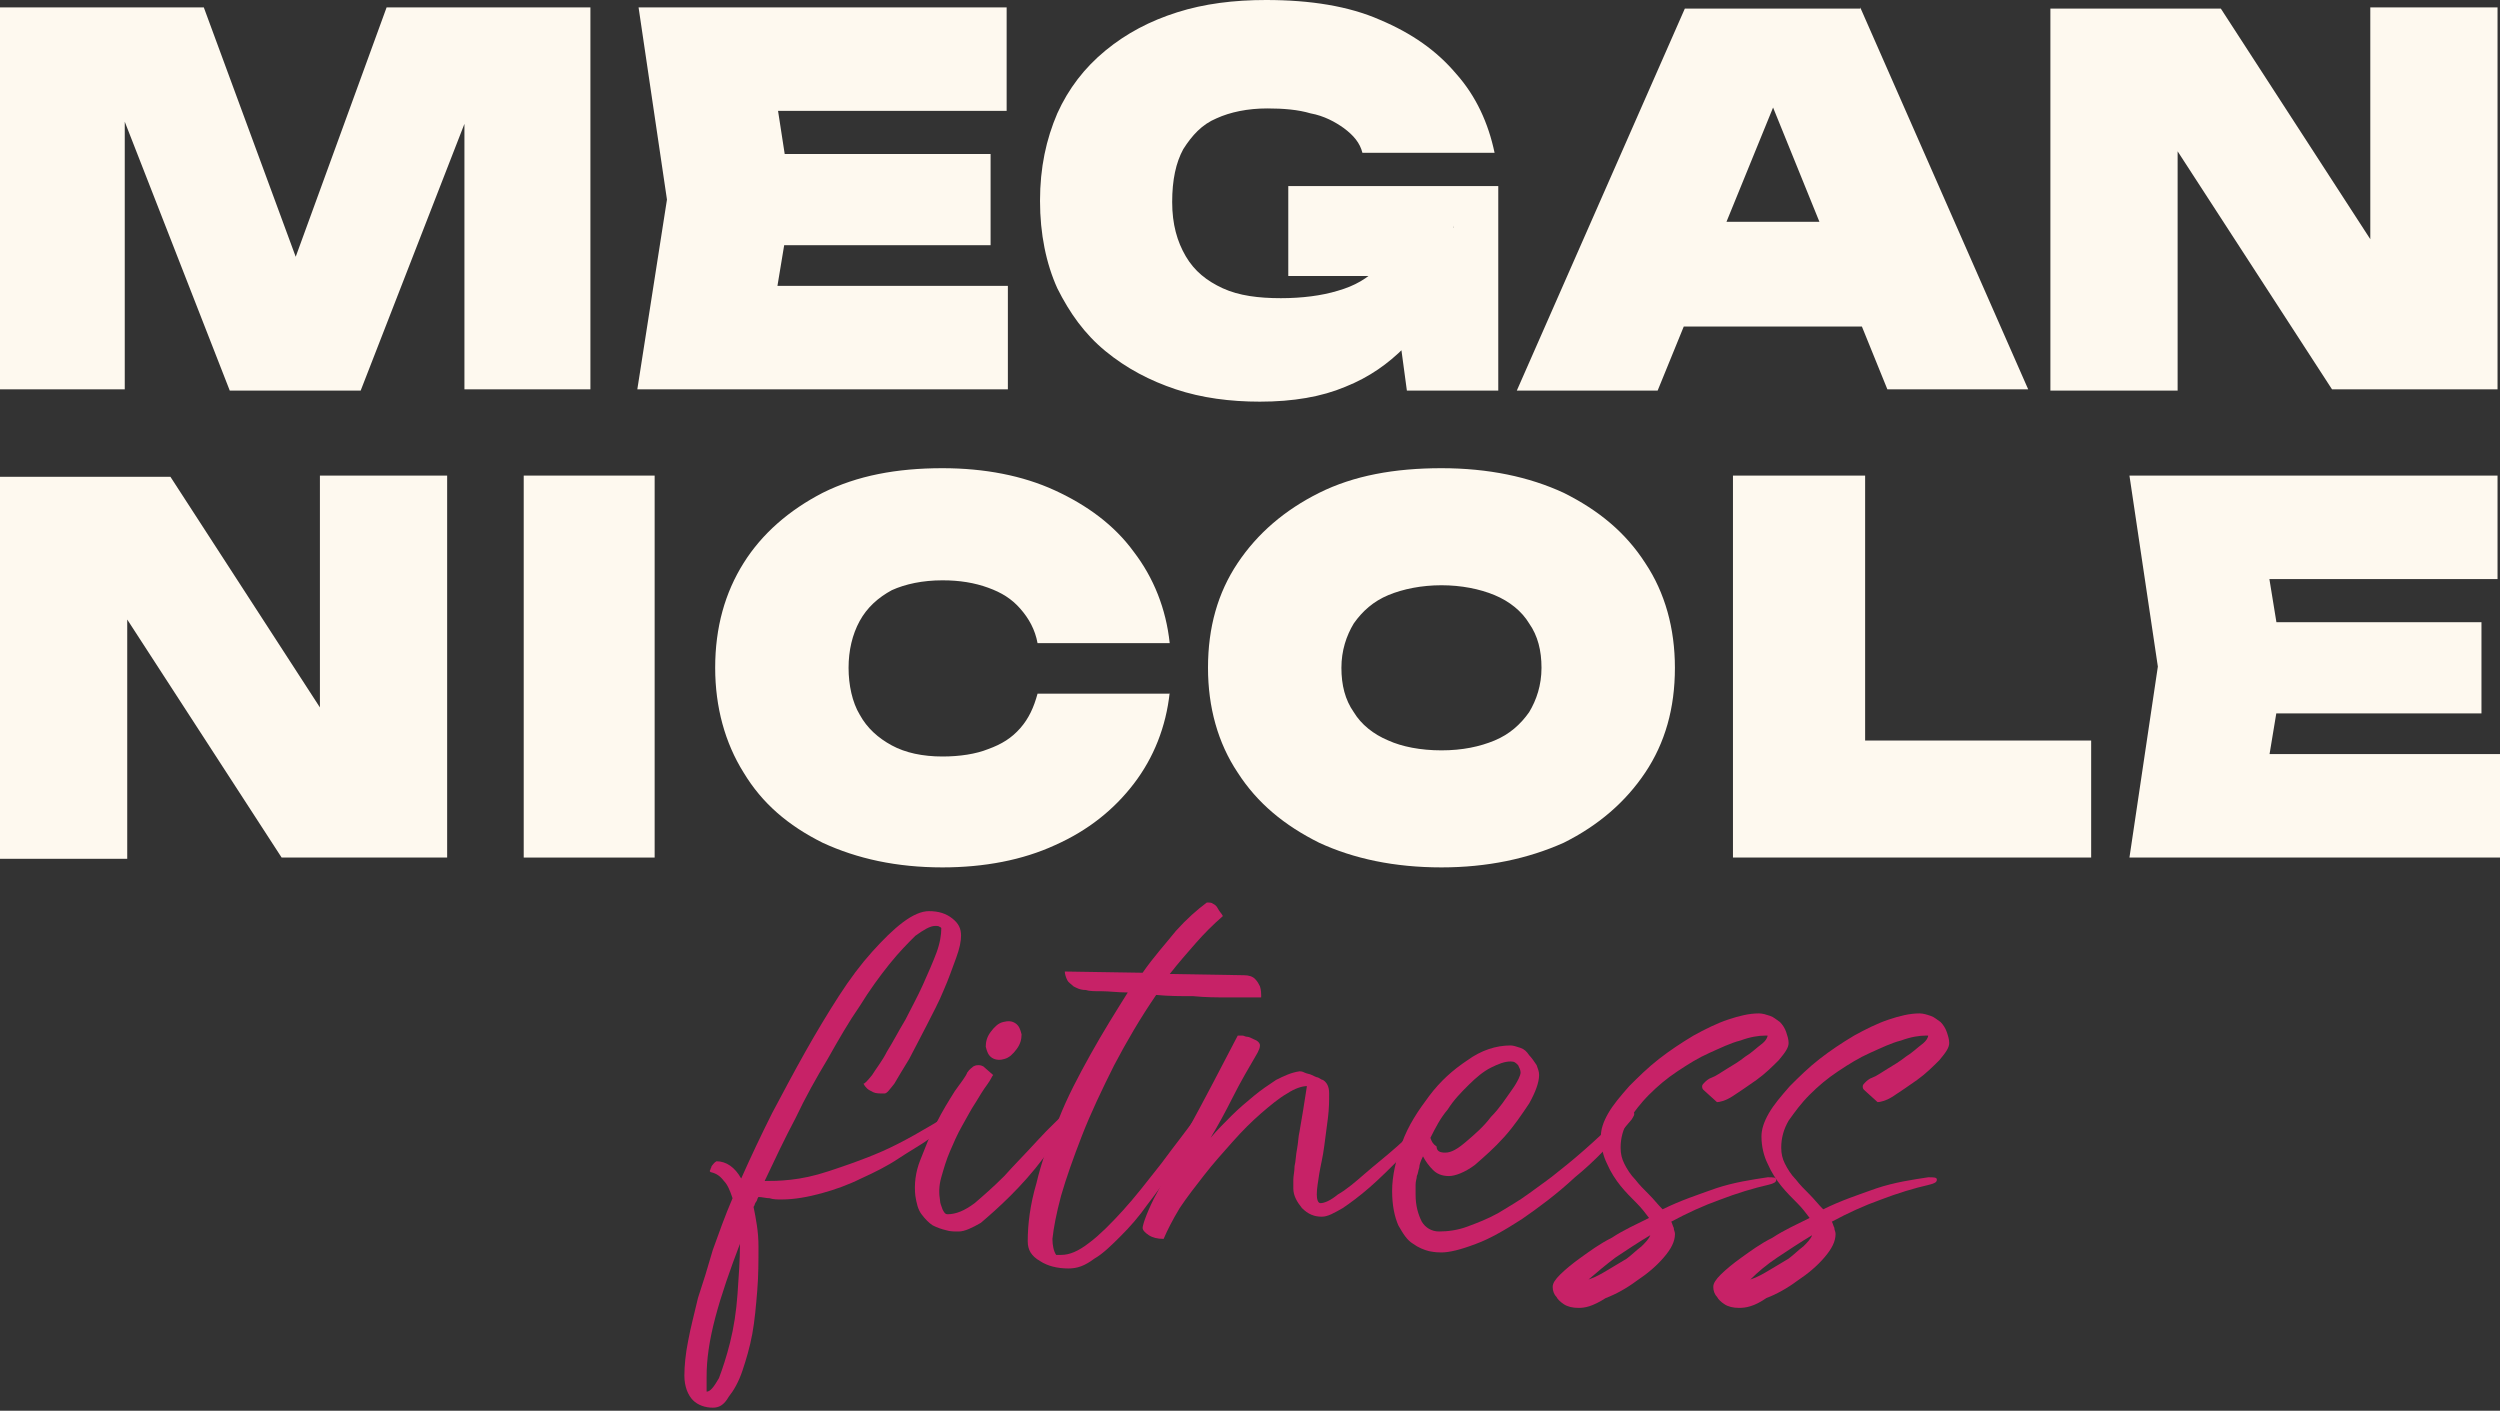 <svg width="140" height="79" viewBox="0 0 140 79" fill="none" xmlns="http://www.w3.org/2000/svg">
<rect x="0" y="0" width="140" height="79" fill="#333333" stroke="none"/>
<path d="M33.063 0.414V21.803H26.008V3.174L27.391 3.381L20.198 21.872H12.866L5.672 3.45L6.986 3.243V21.803H0V0.414H11.413L17.846 17.87H15.287L21.65 0.414H33.063Z" fill="#FEF9EF"/>
<path d="M44.337 11.177L43.023 19.112L40.187 16.007H56.441V21.803H35.69L37.35 11.177L35.76 0.414H56.372V6.209H40.256L43.092 3.105L44.337 11.177ZM55.473 8.624V13.73H39.287V8.624H55.473Z" fill="#FEF9EF"/>
<path d="M81.413 12.627C81.344 13.869 81.067 15.111 80.652 16.284C80.237 17.456 79.546 18.491 78.646 19.457C77.747 20.354 76.71 21.113 75.326 21.665C74.012 22.217 72.421 22.493 70.553 22.493C68.893 22.493 67.302 22.286 65.85 21.803C64.397 21.32 63.083 20.63 61.907 19.664C60.731 18.698 59.901 17.526 59.21 16.145C58.587 14.766 58.241 13.11 58.241 11.247C58.241 9.384 58.587 7.797 59.21 6.348C59.832 4.968 60.731 3.795 61.907 2.829C63.083 1.863 64.397 1.173 65.919 0.69C67.441 0.207 69.101 6.10352e-05 70.899 6.10352e-05C73.389 6.10352e-05 75.534 0.345 77.263 1.104C79.061 1.863 80.445 2.829 81.552 4.14C82.658 5.382 83.35 6.9 83.696 8.556H76.295C76.156 8.004 75.81 7.59 75.257 7.176C74.773 6.831 74.15 6.486 73.389 6.348C72.698 6.141 71.868 6.072 70.969 6.072C69.862 6.072 68.893 6.279 68.132 6.624C67.302 6.969 66.749 7.59 66.265 8.349C65.85 9.108 65.642 10.074 65.642 11.316C65.642 12.558 65.919 13.524 66.403 14.352C66.888 15.18 67.579 15.732 68.478 16.145C69.378 16.559 70.484 16.698 71.729 16.698C72.905 16.698 74.012 16.559 74.911 16.284C75.88 16.008 76.571 15.594 77.194 14.973C77.747 14.421 78.162 13.662 78.3 12.765H81.413V12.627ZM72.144 15.456V10.419H83.903V21.872H78.785L77.678 13.662L78.992 15.456H72.144Z" fill="#FEF9EF"/>
<path d="M104.172 0.414L113.579 21.803H105.693L98.361 3.725H100.229L92.828 21.872H84.942L94.35 0.483H104.172V0.414ZM91.859 18.284V12.419H106.454V18.284H91.859Z" fill="#FEF9EF"/>
<path d="M134.743 16.49L132.737 16.973V0.414H139.862V21.803H130.593L119.941 5.381L121.947 4.898V21.872H114.822V0.483H124.368L134.743 16.49Z" fill="#FEF9EF"/>
<path d="M19.921 42.71L17.915 43.193V26.633H25.04V48.023H15.771L5.119 31.601L7.125 31.118V48.092H0V26.702H9.545L19.921 42.71Z" fill="#FEF9EF"/>
<path d="M29.328 26.633H36.66V48.023H29.328V26.633Z" fill="#FEF9EF"/>
<path d="M65.504 38.777C65.297 40.709 64.605 42.434 63.498 43.883C62.392 45.331 60.939 46.504 59.072 47.332C57.273 48.16 55.129 48.574 52.777 48.574C50.218 48.574 48.004 48.091 46.068 47.194C44.131 46.228 42.678 44.986 41.641 43.261C40.603 41.605 40.05 39.605 40.05 37.397C40.05 35.12 40.603 33.188 41.641 31.532C42.678 29.876 44.2 28.565 46.068 27.599C48.004 26.633 50.218 26.219 52.777 26.219C55.129 26.219 57.273 26.633 59.072 27.461C60.87 28.289 62.392 29.393 63.498 30.911C64.605 32.36 65.297 34.085 65.504 36.017H58.103C57.965 35.258 57.619 34.637 57.135 34.085C56.651 33.533 56.097 33.188 55.336 32.912C54.575 32.636 53.745 32.498 52.777 32.498C51.67 32.498 50.702 32.705 49.941 33.05C49.18 33.464 48.558 34.016 48.143 34.775C47.728 35.534 47.52 36.431 47.52 37.397C47.52 38.363 47.728 39.329 48.143 40.019C48.558 40.778 49.18 41.33 49.941 41.743C50.702 42.157 51.67 42.364 52.777 42.364C53.745 42.364 54.645 42.227 55.336 41.95C56.097 41.675 56.651 41.33 57.135 40.778C57.619 40.226 57.896 39.605 58.103 38.846H65.504V38.777Z" fill="#FEF9EF"/>
<path d="M80.722 48.574C78.093 48.574 75.811 48.091 73.874 47.194C71.937 46.228 70.415 44.986 69.308 43.261C68.202 41.605 67.648 39.605 67.648 37.397C67.648 35.12 68.202 33.188 69.308 31.532C70.415 29.876 71.937 28.565 73.874 27.599C75.811 26.633 78.093 26.219 80.722 26.219C83.35 26.219 85.633 26.702 87.569 27.599C89.506 28.565 91.028 29.807 92.135 31.532C93.241 33.188 93.795 35.189 93.795 37.397C93.795 39.674 93.241 41.605 92.135 43.261C91.028 44.917 89.506 46.228 87.569 47.194C85.564 48.091 83.281 48.574 80.722 48.574ZM80.722 42.02C81.897 42.02 82.866 41.812 83.696 41.468C84.526 41.123 85.148 40.571 85.633 39.881C86.048 39.191 86.324 38.363 86.324 37.397C86.324 36.431 86.117 35.603 85.633 34.913C85.218 34.223 84.526 33.671 83.696 33.326C82.866 32.981 81.828 32.774 80.722 32.774C79.615 32.774 78.577 32.981 77.747 33.326C76.917 33.671 76.295 34.223 75.811 34.913C75.395 35.603 75.119 36.431 75.119 37.397C75.119 38.363 75.326 39.191 75.811 39.881C76.225 40.571 76.917 41.123 77.747 41.468C78.508 41.812 79.546 42.02 80.722 42.02Z" fill="#FEF9EF"/>
<path d="M104.447 26.633V44.78L101.127 41.468H117.105V48.023H97.046V26.633H104.447Z" fill="#FEF9EF"/>
<path d="M127.895 37.397L126.581 45.332L123.745 42.227H140V48.023H119.249L120.84 37.328L119.249 26.633H139.862V32.429H123.745L126.581 29.324L127.895 37.397ZM138.962 34.844V39.95H122.777V34.844H138.962Z" fill="#FEF9EF"/>
<path d="M39.916 78.83C39.501 78.83 39.086 78.692 38.809 78.416C38.533 78.14 38.325 77.657 38.325 77.036C38.325 76.484 38.394 75.794 38.533 75.104C38.671 74.345 38.879 73.586 39.086 72.689C39.363 71.861 39.639 70.965 39.916 69.999C40.262 69.032 40.608 68.067 41.023 67.101C40.885 66.687 40.746 66.342 40.539 66.135C40.331 65.859 40.124 65.721 39.847 65.652C39.778 65.652 39.709 65.583 39.778 65.514C39.778 65.445 39.847 65.376 39.847 65.307C39.916 65.238 39.985 65.1 40.124 65.031C40.677 65.031 41.161 65.376 41.507 65.997C42.06 64.755 42.614 63.582 43.236 62.34C43.859 61.167 44.481 59.994 45.104 58.89C45.726 57.786 46.349 56.751 46.971 55.785C47.594 54.819 48.217 53.991 48.839 53.301C49.462 52.611 50.015 52.059 50.568 51.645C51.122 51.231 51.606 51.024 52.021 51.024C52.574 51.024 52.989 51.162 53.335 51.438C53.681 51.714 53.819 51.99 53.819 52.404C53.819 52.68 53.75 53.094 53.543 53.646C53.335 54.198 53.128 54.819 52.851 55.44C52.574 56.13 52.228 56.751 51.883 57.441C51.537 58.131 51.191 58.752 50.914 59.304C50.568 59.856 50.292 60.339 50.084 60.684C49.807 61.029 49.669 61.236 49.531 61.236C49.254 61.236 49.047 61.236 48.908 61.167C48.77 61.098 48.632 61.029 48.562 60.96C48.493 60.891 48.424 60.822 48.355 60.684C48.424 60.684 48.562 60.546 48.839 60.201C49.047 59.856 49.392 59.442 49.669 58.89C50.015 58.338 50.292 57.786 50.707 57.096C51.053 56.406 51.398 55.785 51.675 55.164C51.952 54.543 52.228 53.922 52.436 53.37C52.643 52.818 52.713 52.335 52.713 51.99C52.713 51.99 52.713 51.921 52.643 51.921C52.574 51.852 52.505 51.852 52.367 51.852C52.09 51.852 51.744 52.059 51.26 52.404C50.845 52.818 50.361 53.301 49.807 53.991C49.254 54.681 48.701 55.44 48.147 56.337C47.525 57.234 46.971 58.2 46.349 59.304C45.726 60.339 45.104 61.443 44.55 62.616C43.928 63.789 43.375 64.962 42.821 66.135C43.167 66.135 43.651 66.135 44.274 66.066C44.896 65.997 45.588 65.859 46.418 65.583C47.248 65.307 48.286 64.962 49.392 64.479C50.499 63.996 51.813 63.237 53.266 62.34C53.335 62.34 53.404 62.271 53.473 62.271C53.612 62.271 53.681 62.271 53.75 62.271C53.819 62.34 53.889 62.409 53.819 62.478C53.819 62.547 53.75 62.616 53.681 62.616C53.681 62.616 53.473 62.754 53.197 62.961C52.92 63.168 52.505 63.444 52.021 63.789C51.537 64.134 50.914 64.479 50.292 64.893C49.669 65.307 48.977 65.652 48.217 65.997C47.525 66.342 46.764 66.618 46.003 66.825C45.242 67.032 44.481 67.17 43.79 67.17C43.513 67.17 43.305 67.17 43.098 67.101C42.89 67.101 42.683 67.032 42.475 67.032C42.406 67.101 42.406 67.239 42.337 67.308C42.268 67.377 42.268 67.515 42.199 67.584C42.337 68.274 42.475 68.963 42.475 69.791C42.475 70.62 42.475 71.447 42.406 72.275C42.337 73.103 42.268 73.931 42.13 74.69C41.991 75.449 41.784 76.139 41.576 76.76C41.369 77.381 41.092 77.864 40.815 78.209C40.539 78.692 40.262 78.83 39.916 78.83ZM39.57 77.933C39.778 77.933 39.985 77.657 40.262 77.174C40.469 76.622 40.677 76.001 40.885 75.173C41.092 74.345 41.23 73.448 41.3 72.482C41.369 71.516 41.438 70.55 41.438 69.653C40.885 71.103 40.4 72.482 40.054 73.793C39.709 75.104 39.57 76.139 39.57 77.105C39.57 77.312 39.57 77.45 39.57 77.588C39.57 77.726 39.57 77.864 39.57 77.933Z" fill="#C72267"/>
<path d="M53.68 68.964C53.473 68.964 53.196 68.964 52.989 68.895C52.712 68.826 52.504 68.757 52.228 68.619C52.02 68.481 51.813 68.274 51.605 67.998C51.398 67.722 51.328 67.377 51.259 66.963C51.19 66.342 51.259 65.652 51.536 64.962C51.813 64.272 52.089 63.513 52.435 62.892C52.781 62.202 53.127 61.65 53.473 61.098C53.819 60.615 54.095 60.27 54.164 60.063C54.303 59.856 54.441 59.787 54.51 59.718C54.649 59.649 54.718 59.649 54.787 59.649C54.856 59.649 54.925 59.649 55.064 59.718L55.617 60.201C55.548 60.27 55.479 60.477 55.271 60.753C55.064 61.029 54.856 61.374 54.649 61.719C54.372 62.133 54.164 62.547 53.888 63.03C53.611 63.513 53.404 63.996 53.196 64.479C52.989 64.962 52.85 65.445 52.712 65.928C52.574 66.411 52.574 66.825 52.643 67.239C52.643 67.377 52.712 67.515 52.781 67.722C52.85 67.86 52.919 67.998 53.058 67.998C53.542 67.998 54.026 67.791 54.58 67.377C55.064 66.963 55.617 66.48 56.24 65.859C56.793 65.238 57.416 64.617 58.107 63.858C58.73 63.168 59.491 62.478 60.182 61.788L60.251 61.719C60.321 61.719 60.39 61.719 60.459 61.788C60.528 61.857 60.528 61.926 60.459 62.064C60.459 62.202 60.39 62.271 60.39 62.34C59.767 63.168 59.145 63.996 58.453 64.824C57.831 65.652 57.208 66.342 56.585 66.963C55.963 67.584 55.41 68.067 54.925 68.481C54.441 68.757 54.026 68.964 53.68 68.964ZM55.548 59.235C55.34 59.097 55.271 58.89 55.202 58.614C55.202 58.338 55.271 58.062 55.479 57.786C55.686 57.51 55.894 57.303 56.17 57.234C56.447 57.165 56.655 57.165 56.862 57.303C57.07 57.441 57.139 57.648 57.208 57.924C57.208 58.2 57.139 58.476 56.931 58.752C56.724 59.028 56.516 59.235 56.24 59.304C56.032 59.373 55.755 59.373 55.548 59.235Z" fill="#C72267"/>
<path d="M59.835 71.034C59.213 71.034 58.66 70.896 58.244 70.62C57.76 70.344 57.553 69.999 57.553 69.516C57.553 68.55 57.691 67.446 58.037 66.273C58.314 65.1 58.729 63.927 59.282 62.685C59.766 61.443 60.389 60.27 61.08 59.028C61.772 57.786 62.464 56.682 63.156 55.578C62.602 55.578 62.118 55.509 61.703 55.509C61.288 55.509 61.011 55.509 60.804 55.44C60.458 55.44 60.25 55.302 60.112 55.233C59.974 55.095 59.835 55.026 59.766 54.888C59.697 54.75 59.628 54.543 59.628 54.405L63.986 54.474C64.608 53.577 65.3 52.818 65.853 52.128C66.476 51.438 67.029 50.955 67.582 50.541C67.721 50.541 67.859 50.541 67.928 50.61C68.067 50.679 68.136 50.748 68.205 50.886C68.274 51.024 68.412 51.162 68.482 51.3C67.928 51.783 67.444 52.266 66.96 52.818C66.476 53.37 65.992 53.922 65.507 54.543L69.657 54.612C69.934 54.612 70.142 54.681 70.28 54.819C70.418 54.957 70.487 55.095 70.557 55.233C70.626 55.44 70.626 55.647 70.626 55.854C70.003 55.854 69.381 55.854 68.689 55.854C68.136 55.854 67.513 55.854 66.822 55.785C66.13 55.785 65.438 55.785 64.746 55.716C63.847 57.027 63.086 58.338 62.395 59.649C61.703 61.029 61.08 62.34 60.596 63.582C60.112 64.824 59.697 65.997 59.42 66.963C59.144 67.998 59.005 68.757 58.936 69.378C58.936 69.723 59.005 70.068 59.144 70.275H59.213H59.42C59.904 70.275 60.389 70.068 61.011 69.585C61.565 69.171 62.187 68.55 62.879 67.791C63.571 67.032 64.262 66.135 65.023 65.169C65.784 64.134 66.614 63.099 67.444 61.926C67.652 61.65 67.79 61.443 67.928 61.305C68.067 61.167 68.205 61.167 68.274 61.167C68.343 61.167 68.412 61.236 68.412 61.374C68.412 61.512 68.343 61.581 68.274 61.719C67.928 62.202 67.513 62.754 67.098 63.444C66.683 64.065 66.199 64.755 65.715 65.445C65.231 66.135 64.746 66.825 64.262 67.446C63.778 68.136 63.294 68.688 62.74 69.24C62.256 69.723 61.772 70.206 61.288 70.482C60.735 70.896 60.319 71.034 59.835 71.034Z" fill="#C72267"/>
<path d="M65.163 69.377C64.817 69.377 64.541 69.308 64.333 69.17C64.126 69.032 63.987 68.894 63.987 68.757C63.987 68.688 64.056 68.412 64.195 68.067C64.333 67.722 64.541 67.239 64.817 66.755C65.094 66.204 65.371 65.652 65.647 65.031C65.993 64.41 66.27 63.789 66.616 63.099C67.446 61.581 68.345 59.856 69.313 57.993C69.383 57.993 69.452 57.993 69.59 57.993C69.659 57.993 69.728 58.062 69.867 58.062C69.936 58.062 70.074 58.131 70.213 58.2C70.42 58.269 70.558 58.407 70.558 58.545C70.558 58.683 70.489 58.821 70.42 58.959C69.936 59.787 69.452 60.615 69.037 61.443C68.622 62.271 68.207 63.03 67.792 63.72C68.138 63.306 68.552 62.892 68.968 62.478C69.383 62.064 69.798 61.719 70.213 61.374C70.628 61.029 71.043 60.753 71.458 60.477C71.873 60.27 72.288 60.063 72.772 59.994C72.841 59.994 72.91 59.994 73.049 60.063C73.187 60.132 73.325 60.132 73.464 60.201C73.602 60.27 73.74 60.339 73.809 60.339C73.948 60.408 74.017 60.477 74.086 60.477C74.294 60.615 74.432 60.822 74.432 61.236C74.432 61.65 74.432 62.064 74.363 62.616C74.294 63.099 74.225 63.651 74.155 64.203C74.086 64.755 73.948 65.307 73.879 65.721C73.809 66.204 73.74 66.549 73.74 66.894C73.74 67.169 73.809 67.376 73.948 67.376C74.155 67.376 74.501 67.239 74.916 66.894C75.4 66.618 75.885 66.204 76.438 65.721C76.991 65.238 77.614 64.755 78.236 64.203C78.859 63.651 79.412 63.099 79.896 62.547C79.966 62.478 80.035 62.409 80.173 62.34C80.242 62.34 80.311 62.34 80.381 62.34C80.45 62.34 80.45 62.409 80.45 62.478C80.45 62.547 80.45 62.616 80.381 62.754C79.758 63.444 79.136 64.134 78.513 64.755C77.891 65.376 77.268 65.997 76.715 66.48C76.161 66.963 75.608 67.376 75.193 67.653C74.709 67.928 74.363 68.135 74.017 68.135C73.602 68.135 73.256 67.998 72.91 67.653C72.634 67.308 72.426 66.963 72.426 66.549C72.426 66.48 72.426 66.272 72.426 66.066C72.426 65.859 72.495 65.583 72.495 65.307C72.564 65.031 72.564 64.686 72.634 64.341C72.703 63.996 72.703 63.651 72.772 63.375C72.91 62.616 73.049 61.719 73.187 60.822C72.91 60.822 72.495 60.96 72.08 61.236C71.596 61.512 71.112 61.926 70.628 62.34C70.074 62.823 69.59 63.306 69.037 63.927C68.483 64.548 67.93 65.169 67.446 65.79C66.962 66.41 66.477 67.031 66.062 67.653C65.647 68.343 65.371 68.894 65.163 69.377Z" fill="#C72267"/>
<path d="M80.726 70.136C80.587 70.136 80.38 70.136 80.034 70.067C79.757 69.998 79.412 69.86 79.135 69.653C78.789 69.446 78.582 69.101 78.305 68.618C78.097 68.135 77.959 67.514 77.959 66.686C77.959 65.859 78.166 64.962 78.512 63.996C78.858 63.03 79.412 62.202 80.034 61.374C80.657 60.546 81.348 59.925 82.178 59.373C82.939 58.821 83.769 58.545 84.599 58.545C84.738 58.545 84.945 58.614 85.153 58.683C85.36 58.752 85.499 58.89 85.637 59.097C85.775 59.235 85.913 59.442 86.052 59.649C86.121 59.856 86.19 59.994 86.19 60.201C86.19 60.615 85.983 61.167 85.637 61.788C85.222 62.409 84.807 63.03 84.254 63.651C83.7 64.272 83.147 64.754 82.593 65.237C82.04 65.651 81.487 65.859 81.141 65.859C80.726 65.859 80.449 65.721 80.242 65.513C80.034 65.306 79.827 65.031 79.688 64.754C79.55 65.031 79.481 65.237 79.481 65.376C79.412 65.582 79.412 65.721 79.342 65.859C79.342 65.996 79.273 66.135 79.273 66.341C79.273 66.48 79.273 66.686 79.273 66.894C79.273 67.514 79.412 67.997 79.619 68.411C79.827 68.756 80.172 68.963 80.587 68.963C81.072 68.963 81.625 68.894 82.178 68.687C82.732 68.48 83.285 68.273 83.908 67.928C84.461 67.583 85.084 67.239 85.637 66.825C86.19 66.41 86.813 65.996 87.297 65.582C88.542 64.617 89.787 63.444 91.101 62.202C91.171 62.133 91.24 62.133 91.309 62.133C91.378 62.133 91.447 62.133 91.447 62.202C91.516 62.271 91.516 62.34 91.516 62.409C91.516 62.478 91.447 62.547 91.378 62.685C90.34 63.927 89.303 65.031 88.196 65.927C87.159 66.894 86.121 67.652 85.222 68.273C84.254 68.894 83.423 69.377 82.662 69.653C81.763 69.998 81.141 70.136 80.726 70.136ZM80.933 64.547C81.279 64.547 81.625 64.341 82.109 63.927C82.593 63.513 83.078 63.099 83.493 62.547C83.977 62.064 84.323 61.512 84.668 61.029C85.014 60.546 85.153 60.201 85.153 60.063C85.153 59.925 85.084 59.787 85.014 59.649C84.876 59.511 84.807 59.442 84.599 59.442C84.254 59.442 83.908 59.58 83.493 59.787C83.078 59.994 82.662 60.339 82.248 60.753C81.832 61.167 81.418 61.581 81.072 62.133C80.657 62.616 80.38 63.168 80.103 63.72C80.172 63.927 80.242 64.065 80.449 64.203C80.449 64.478 80.657 64.547 80.933 64.547Z" fill="#C72267"/>
<path d="M88.403 73.242C88.057 73.242 87.78 73.173 87.573 73.035C87.365 72.897 87.227 72.759 87.158 72.621C87.019 72.483 86.95 72.276 86.95 72.069C86.95 71.862 87.088 71.655 87.365 71.379C87.642 71.103 88.057 70.758 88.541 70.413C89.025 70.068 89.579 69.654 90.27 69.309C90.893 68.895 91.654 68.55 92.346 68.205C92.138 67.929 91.93 67.653 91.654 67.377C91.377 67.101 91.031 66.756 90.754 66.411C90.478 66.066 90.201 65.652 89.994 65.169C89.786 64.755 89.648 64.203 89.648 63.651C89.648 63.237 89.786 62.823 90.063 62.34C90.34 61.857 90.754 61.374 91.239 60.822C91.723 60.339 92.276 59.787 92.899 59.304C93.521 58.821 94.144 58.407 94.836 57.993C95.458 57.648 96.15 57.303 96.772 57.096C97.395 56.889 97.948 56.751 98.502 56.751C98.709 56.751 98.917 56.82 99.124 56.889C99.332 56.958 99.47 57.096 99.677 57.234C99.816 57.372 99.954 57.579 100.023 57.786C100.093 57.993 100.162 58.2 100.162 58.407C100.162 58.683 99.954 58.959 99.608 59.373C99.263 59.718 98.847 60.132 98.363 60.477C97.879 60.822 97.464 61.098 97.049 61.374C96.634 61.65 96.288 61.719 96.15 61.719L95.389 61.029C95.32 60.96 95.32 60.891 95.32 60.822C95.32 60.753 95.389 60.684 95.458 60.615C95.527 60.546 95.666 60.408 95.873 60.339C96.081 60.27 96.357 60.063 96.703 59.856C97.049 59.649 97.395 59.442 97.741 59.166C98.087 58.959 98.363 58.683 98.64 58.476C98.917 58.269 98.986 58.062 98.986 57.993H98.847C98.502 57.993 98.017 58.062 97.464 58.269C96.911 58.407 96.357 58.683 95.735 58.959C95.112 59.235 94.559 59.58 93.936 59.994C93.314 60.408 92.83 60.822 92.346 61.305C91.861 61.788 91.515 62.271 91.17 62.754C90.893 63.237 90.754 63.72 90.754 64.272C90.754 64.617 90.824 64.893 90.962 65.169C91.1 65.445 91.308 65.79 91.585 66.066C91.792 66.342 92.069 66.618 92.346 66.894C92.622 67.17 92.83 67.446 93.106 67.722C94.075 67.239 95.112 66.894 96.081 66.549C97.118 66.204 98.087 66.066 98.986 65.928C99.332 65.928 99.47 65.928 99.47 66.066C99.47 66.204 99.332 66.273 99.055 66.342C98.156 66.549 97.257 66.825 96.357 67.17C95.389 67.515 94.49 67.929 93.591 68.412C93.66 68.55 93.66 68.619 93.729 68.757C93.729 68.895 93.798 68.964 93.798 69.102C93.798 69.516 93.591 69.93 93.175 70.413C92.76 70.896 92.276 71.31 91.654 71.724C91.1 72.138 90.478 72.483 89.924 72.69C89.164 73.173 88.749 73.242 88.403 73.242ZM88.956 71.655C89.371 71.517 89.717 71.31 90.063 71.103C90.409 70.896 90.754 70.689 91.1 70.482C91.377 70.275 91.654 69.999 91.93 69.792C92.138 69.585 92.346 69.378 92.415 69.171C91.723 69.585 91.1 69.999 90.478 70.413C89.924 70.827 89.44 71.241 88.956 71.655Z" fill="#C72267"/>
<path d="M97.397 73.242C97.051 73.242 96.774 73.173 96.567 73.035C96.359 72.897 96.221 72.759 96.152 72.621C96.013 72.483 95.944 72.276 95.944 72.069C95.944 71.862 96.083 71.655 96.359 71.379C96.636 71.103 97.051 70.758 97.535 70.413C98.019 70.068 98.573 69.654 99.264 69.309C99.887 68.895 100.648 68.55 101.34 68.205C101.132 67.929 100.925 67.653 100.648 67.377C100.371 67.101 100.025 66.756 99.749 66.411C99.472 66.066 99.195 65.652 98.988 65.169C98.78 64.755 98.642 64.203 98.642 63.651C98.642 63.237 98.78 62.823 99.057 62.34C99.334 61.857 99.749 61.374 100.233 60.822C100.717 60.339 101.27 59.787 101.893 59.304C102.515 58.821 103.138 58.407 103.83 57.993C104.452 57.648 105.144 57.303 105.766 57.096C106.389 56.889 106.942 56.751 107.496 56.751C107.703 56.751 107.911 56.82 108.118 56.889C108.326 56.958 108.464 57.096 108.672 57.234C108.81 57.372 108.948 57.579 109.017 57.786C109.087 57.993 109.156 58.2 109.156 58.407C109.156 58.683 108.948 58.959 108.602 59.373C108.257 59.718 107.842 60.132 107.357 60.477C106.873 60.822 106.458 61.098 106.043 61.374C105.628 61.65 105.282 61.719 105.144 61.719L104.383 61.029C104.314 60.96 104.314 60.891 104.314 60.822C104.314 60.753 104.383 60.684 104.452 60.615C104.521 60.546 104.66 60.408 104.867 60.339C105.075 60.27 105.351 60.063 105.697 59.856C106.043 59.649 106.389 59.442 106.735 59.166C107.081 58.959 107.357 58.683 107.634 58.476C107.911 58.269 107.98 58.062 107.98 57.993H107.842C107.496 57.993 107.012 58.062 106.458 58.269C105.905 58.407 105.351 58.683 104.729 58.959C104.106 59.235 103.553 59.58 102.931 59.994C102.308 60.408 101.824 60.822 101.34 61.305C100.855 61.788 100.51 62.271 100.164 62.754C99.887 63.237 99.749 63.72 99.749 64.272C99.749 64.617 99.818 64.893 99.956 65.169C100.095 65.445 100.302 65.79 100.579 66.066C100.786 66.342 101.063 66.618 101.34 66.894C101.616 67.17 101.824 67.446 102.1 67.722C103.069 67.239 104.106 66.894 105.075 66.549C106.112 66.204 107.081 66.066 107.98 65.928C108.326 65.928 108.464 65.928 108.464 66.066C108.464 66.204 108.326 66.273 108.049 66.342C107.15 66.549 106.251 66.825 105.351 67.17C104.383 67.515 103.484 67.929 102.585 68.412C102.654 68.55 102.654 68.619 102.723 68.757C102.723 68.895 102.792 68.964 102.792 69.102C102.792 69.516 102.585 69.93 102.17 70.413C101.755 70.896 101.27 71.31 100.648 71.724C100.095 72.138 99.472 72.483 98.919 72.69C98.227 73.173 97.743 73.242 97.397 73.242ZM98.019 71.655C98.434 71.517 98.78 71.31 99.126 71.103C99.472 70.896 99.818 70.689 100.164 70.482C100.44 70.275 100.717 69.999 100.994 69.792C101.201 69.585 101.409 69.378 101.478 69.171C100.786 69.585 100.164 69.999 99.541 70.413C98.919 70.827 98.434 71.241 98.019 71.655Z" fill="#C72267"/>
</svg>
